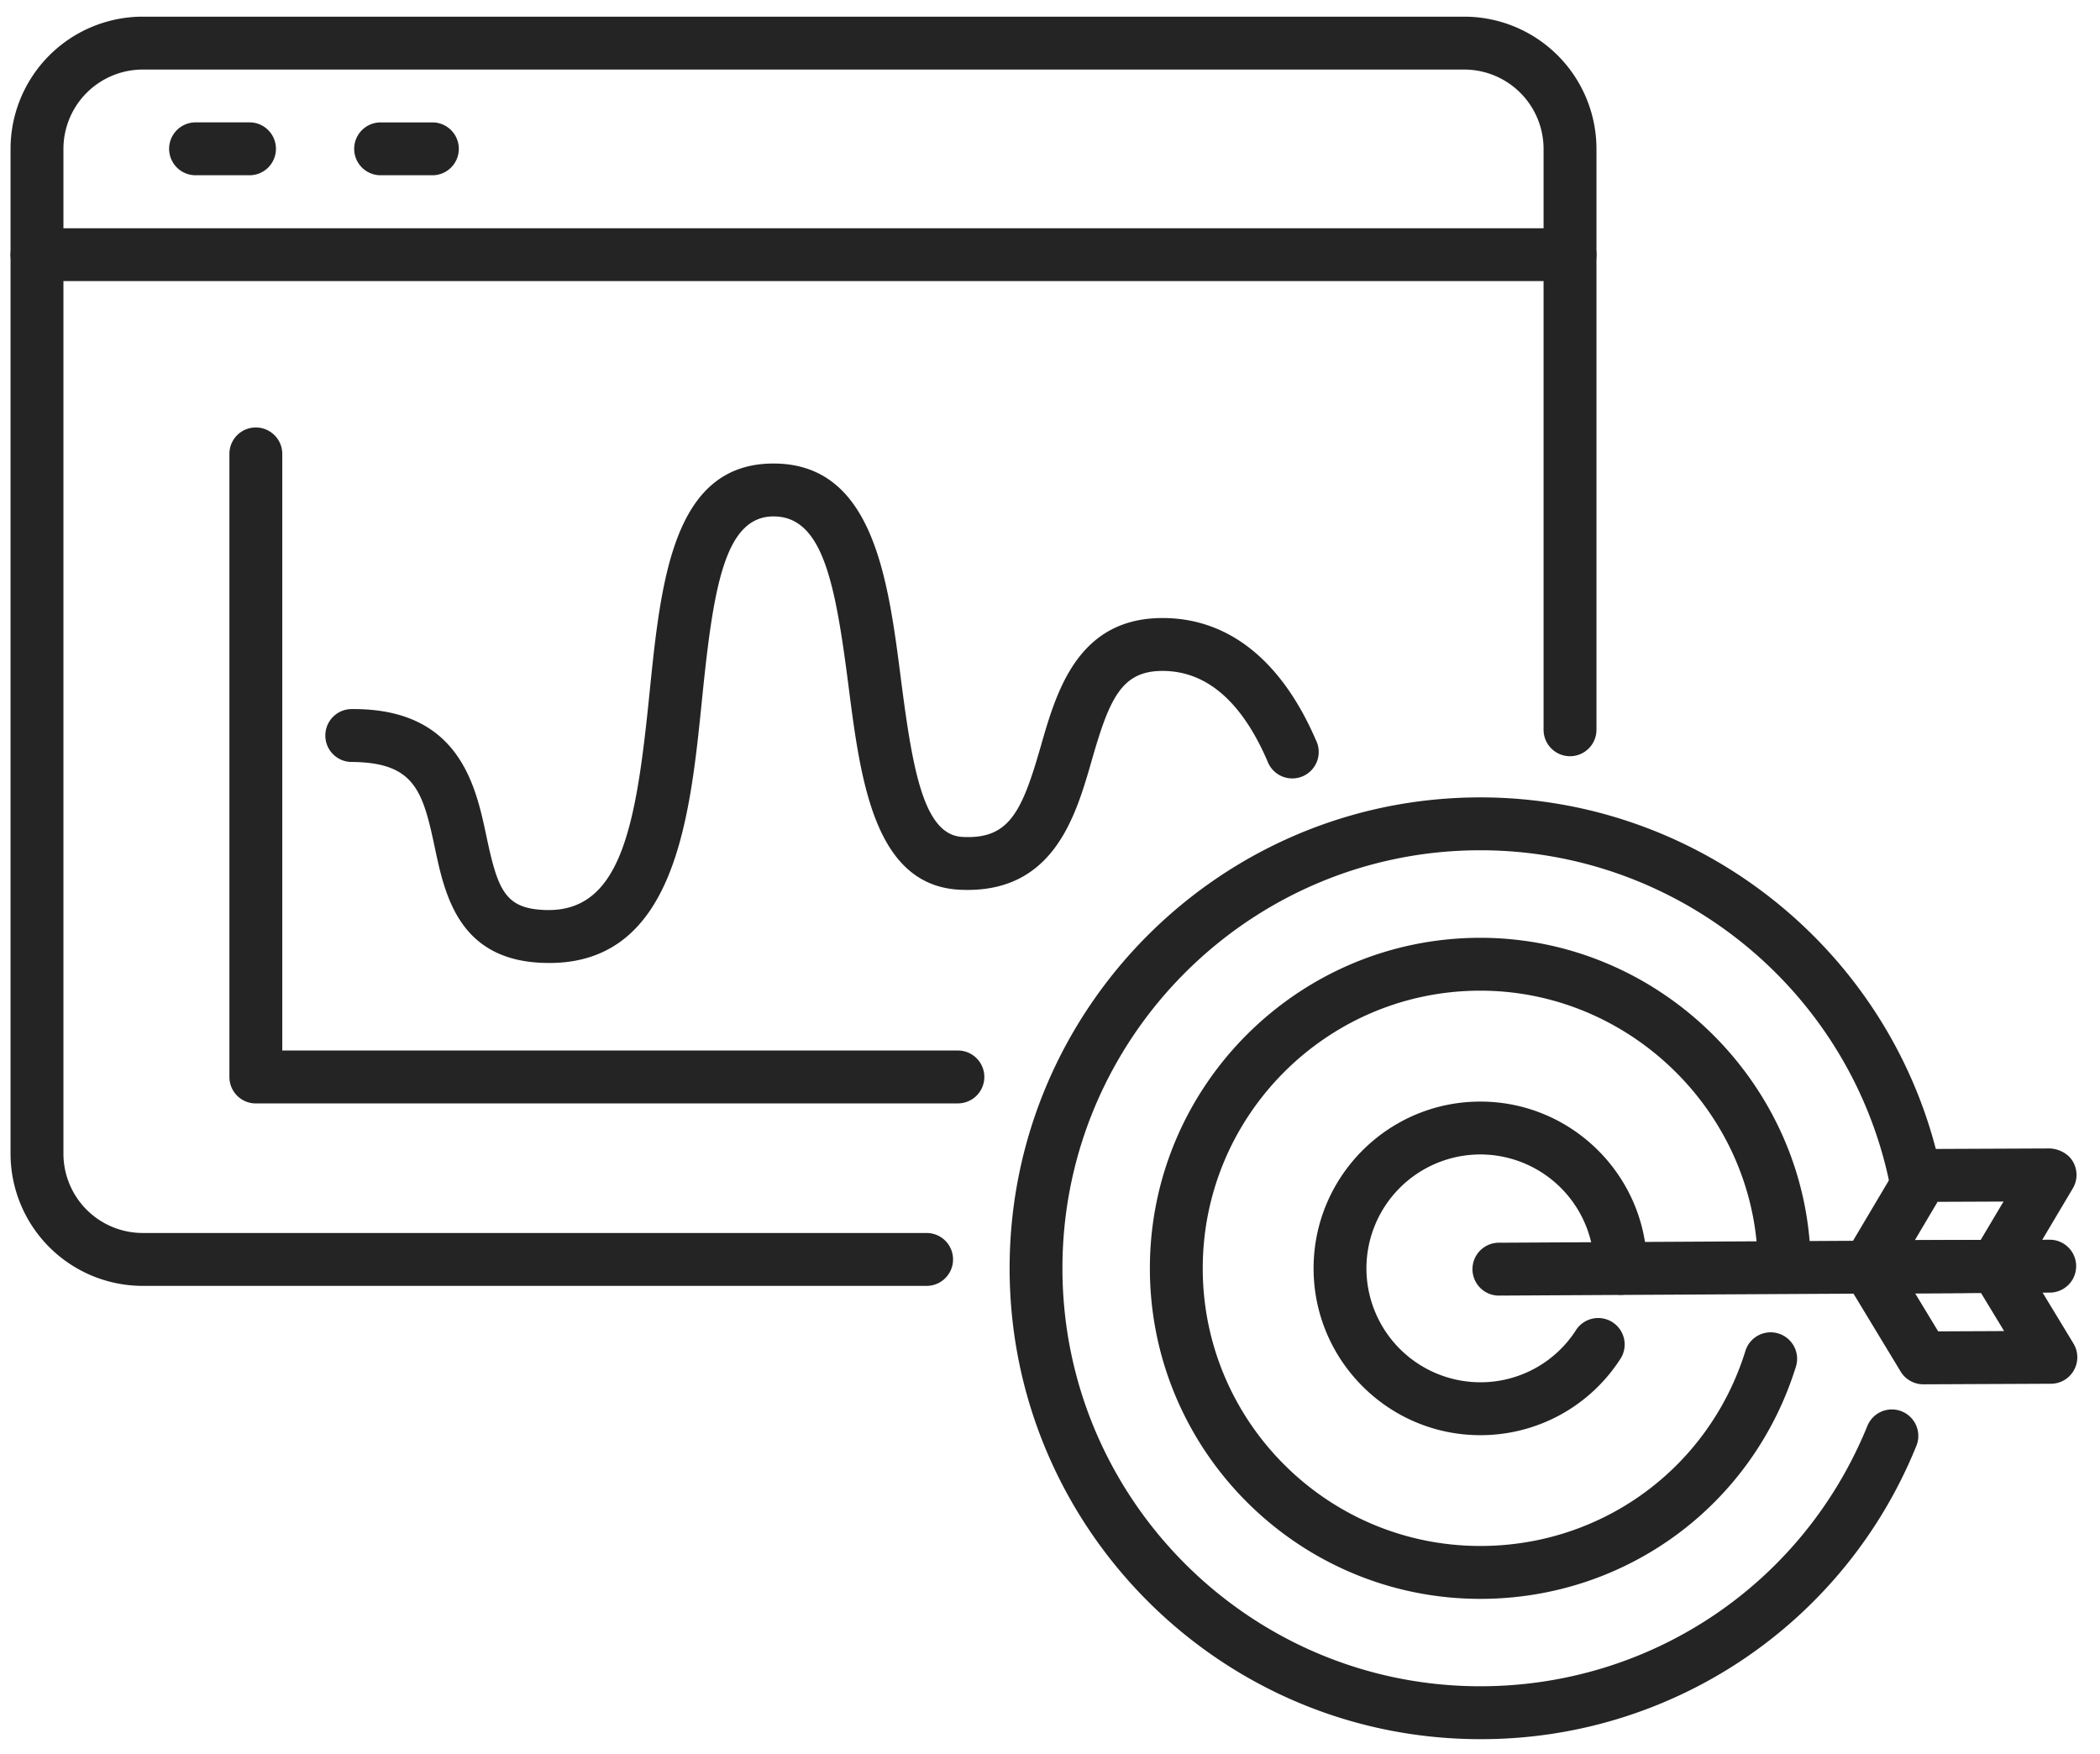 <svg xmlns="http://www.w3.org/2000/svg" width="91" height="76" fill="none"><path fill="#242424" d="M68.035 12.18H1.602a1.145 1.145 0 0 1 0-2.29h66.433a1.145 1.145 0 0 1 0 2.29ZM10.764 7.594h-2.29a1.145 1.145 0 1 1 0-2.291h2.29a1.146 1.146 0 1 1 0 2.29ZM18.784 7.594h-2.291a1.144 1.144 0 1 1 0-2.29h2.291a1.146 1.146 0 0 1 0 2.29Z"/><path fill="#242424" d="M40.153 55.719H6.183a5.733 5.733 0 0 1-5.726-5.73V6.453A5.734 5.734 0 0 1 6.183.722h57.271a5.734 5.734 0 0 1 5.726 5.73v25.17a1.146 1.146 0 0 1-2.292 0V6.451a3.44 3.44 0 0 0-3.434-3.437H6.183a3.44 3.44 0 0 0-3.434 3.437V49.99a3.438 3.438 0 0 0 3.434 3.437h33.97a1.145 1.145 0 0 1 0 2.292Z"/><path fill="#242424" d="M23.807 41.727c-.16 0-.32-.005-.484-.015-3.474-.225-4.058-2.987-4.485-5.003-.517-2.436-.874-3.672-3.59-3.692h-.006c-.63 0-1.142-.509-1.144-1.14a1.144 1.144 0 0 1 1.14-1.152c4.664-.038 5.374 3.306 5.84 5.509.482 2.281.794 3.088 2.392 3.19 3.428.236 4.086-3.551 4.67-9.334.498-4.918 1.012-10.005 5.379-10.005 4.323.002 4.962 4.978 5.525 9.368.505 3.937.992 6.73 2.662 6.812 2.02.108 2.574-1.066 3.4-3.948.671-2.338 1.59-5.537 5.271-5.537 2.854 0 5.154 1.831 6.648 5.295a1.146 1.146 0 1 1-2.101.908c-1.121-2.596-2.65-3.911-4.547-3.911-1.772 0-2.295 1.181-3.068 3.876-.704 2.45-1.668 5.799-5.714 5.606-3.716-.181-4.304-4.765-4.824-8.81-.572-4.45-1.105-7.367-3.252-7.367-2.136 0-2.614 3.145-3.1 7.944-.515 5.097-1.154 11.406-6.612 11.406Z"/><path fill="#242424" d="M41.509 47.813H11.085a1.143 1.143 0 0 1-1.144-1.146V19.67c0-.635.51-1.147 1.144-1.147.632 0 1.147.512 1.147 1.147v25.85h29.277a1.145 1.145 0 1 1 0 2.291ZM82.985 56.036l1.003 1.654 2.857-.013-1.003-1.654-2.857.013Zm.359 3.948a1.15 1.15 0 0 1-.981-.55l-2.385-3.94a1.152 1.152 0 0 1-.02-1.156c.203-.36.582-.582.996-.584l5.525-.024h.005c.401 0 .772.21.98.552l2.388 3.938c.213.354.22.794.017 1.154-.2.36-.579.584-.993.586l-5.527.024h-.005ZM64.147 62.188c-3.985 0-7.225-3.243-7.225-7.229 0-3.985 3.24-7.226 7.225-7.226 3.985 0 7.226 3.241 7.226 7.226a1.145 1.145 0 1 1-2.29 0 4.94 4.94 0 0 0-4.936-4.935 4.94 4.94 0 0 0-4.935 4.935 4.942 4.942 0 0 0 4.935 4.937 4.914 4.914 0 0 0 4.167-2.293 1.147 1.147 0 0 1 1.934 1.23 7.2 7.2 0 0 1-6.1 3.355Z"/><path fill="#242424" d="M64.147 69.281c-7.895 0-14.319-6.425-14.319-14.323 0-7.896 6.424-14.322 14.32-14.322 7.705 0 14.126 6.267 14.314 13.97a1.147 1.147 0 0 1-1.117 1.173h-.029c-.619 0-1.13-.495-1.145-1.118-.156-6.47-5.551-11.734-12.024-11.734-6.633 0-12.028 5.398-12.028 12.032 0 6.633 5.395 12.03 12.028 12.03 5.298 0 9.916-3.396 11.488-8.452a1.144 1.144 0 0 1 1.433-.754c.604.188.943.83.755 1.434-1.871 6.02-7.37 10.064-13.676 10.064Z"/><path fill="#242424" d="M64.923 56.14a1.146 1.146 0 0 1-.007-2.291l23.93-.13h.005a1.146 1.146 0 0 1 .007 2.291l-23.927.13h-.008Z"/><path fill="#242424" d="M64.146 75.36c-11.248 0-20.396-9.154-20.396-20.405 0-11.25 9.148-20.403 20.396-20.403 9.722 0 18.138 6.914 20.015 16.44a1.148 1.148 0 0 1-.903 1.346 1.142 1.142 0 0 1-1.345-.903c-1.666-8.455-9.138-14.592-17.767-14.592-9.984 0-18.107 8.125-18.107 18.112 0 9.987 8.123 18.113 18.107 18.113 7.395 0 13.98-4.424 16.77-11.272a1.146 1.146 0 1 1 2.122.866A20.326 20.326 0 0 1 64.146 75.36Z"/><path fill="#242424" d="m83.962 52.077-.985 1.661 2.854-.012.988-1.661-2.857.012Zm-3.004 3.962a1.144 1.144 0 0 1-.983-1.731l2.35-3.96c.205-.346.576-.559.98-.56l5.527-.024c.387.02.796.219.999.577.205.358.203.8-.01 1.154l-2.353 3.96a1.143 1.143 0 0 1-.98.56l-5.525.024h-.005Z"/></svg>